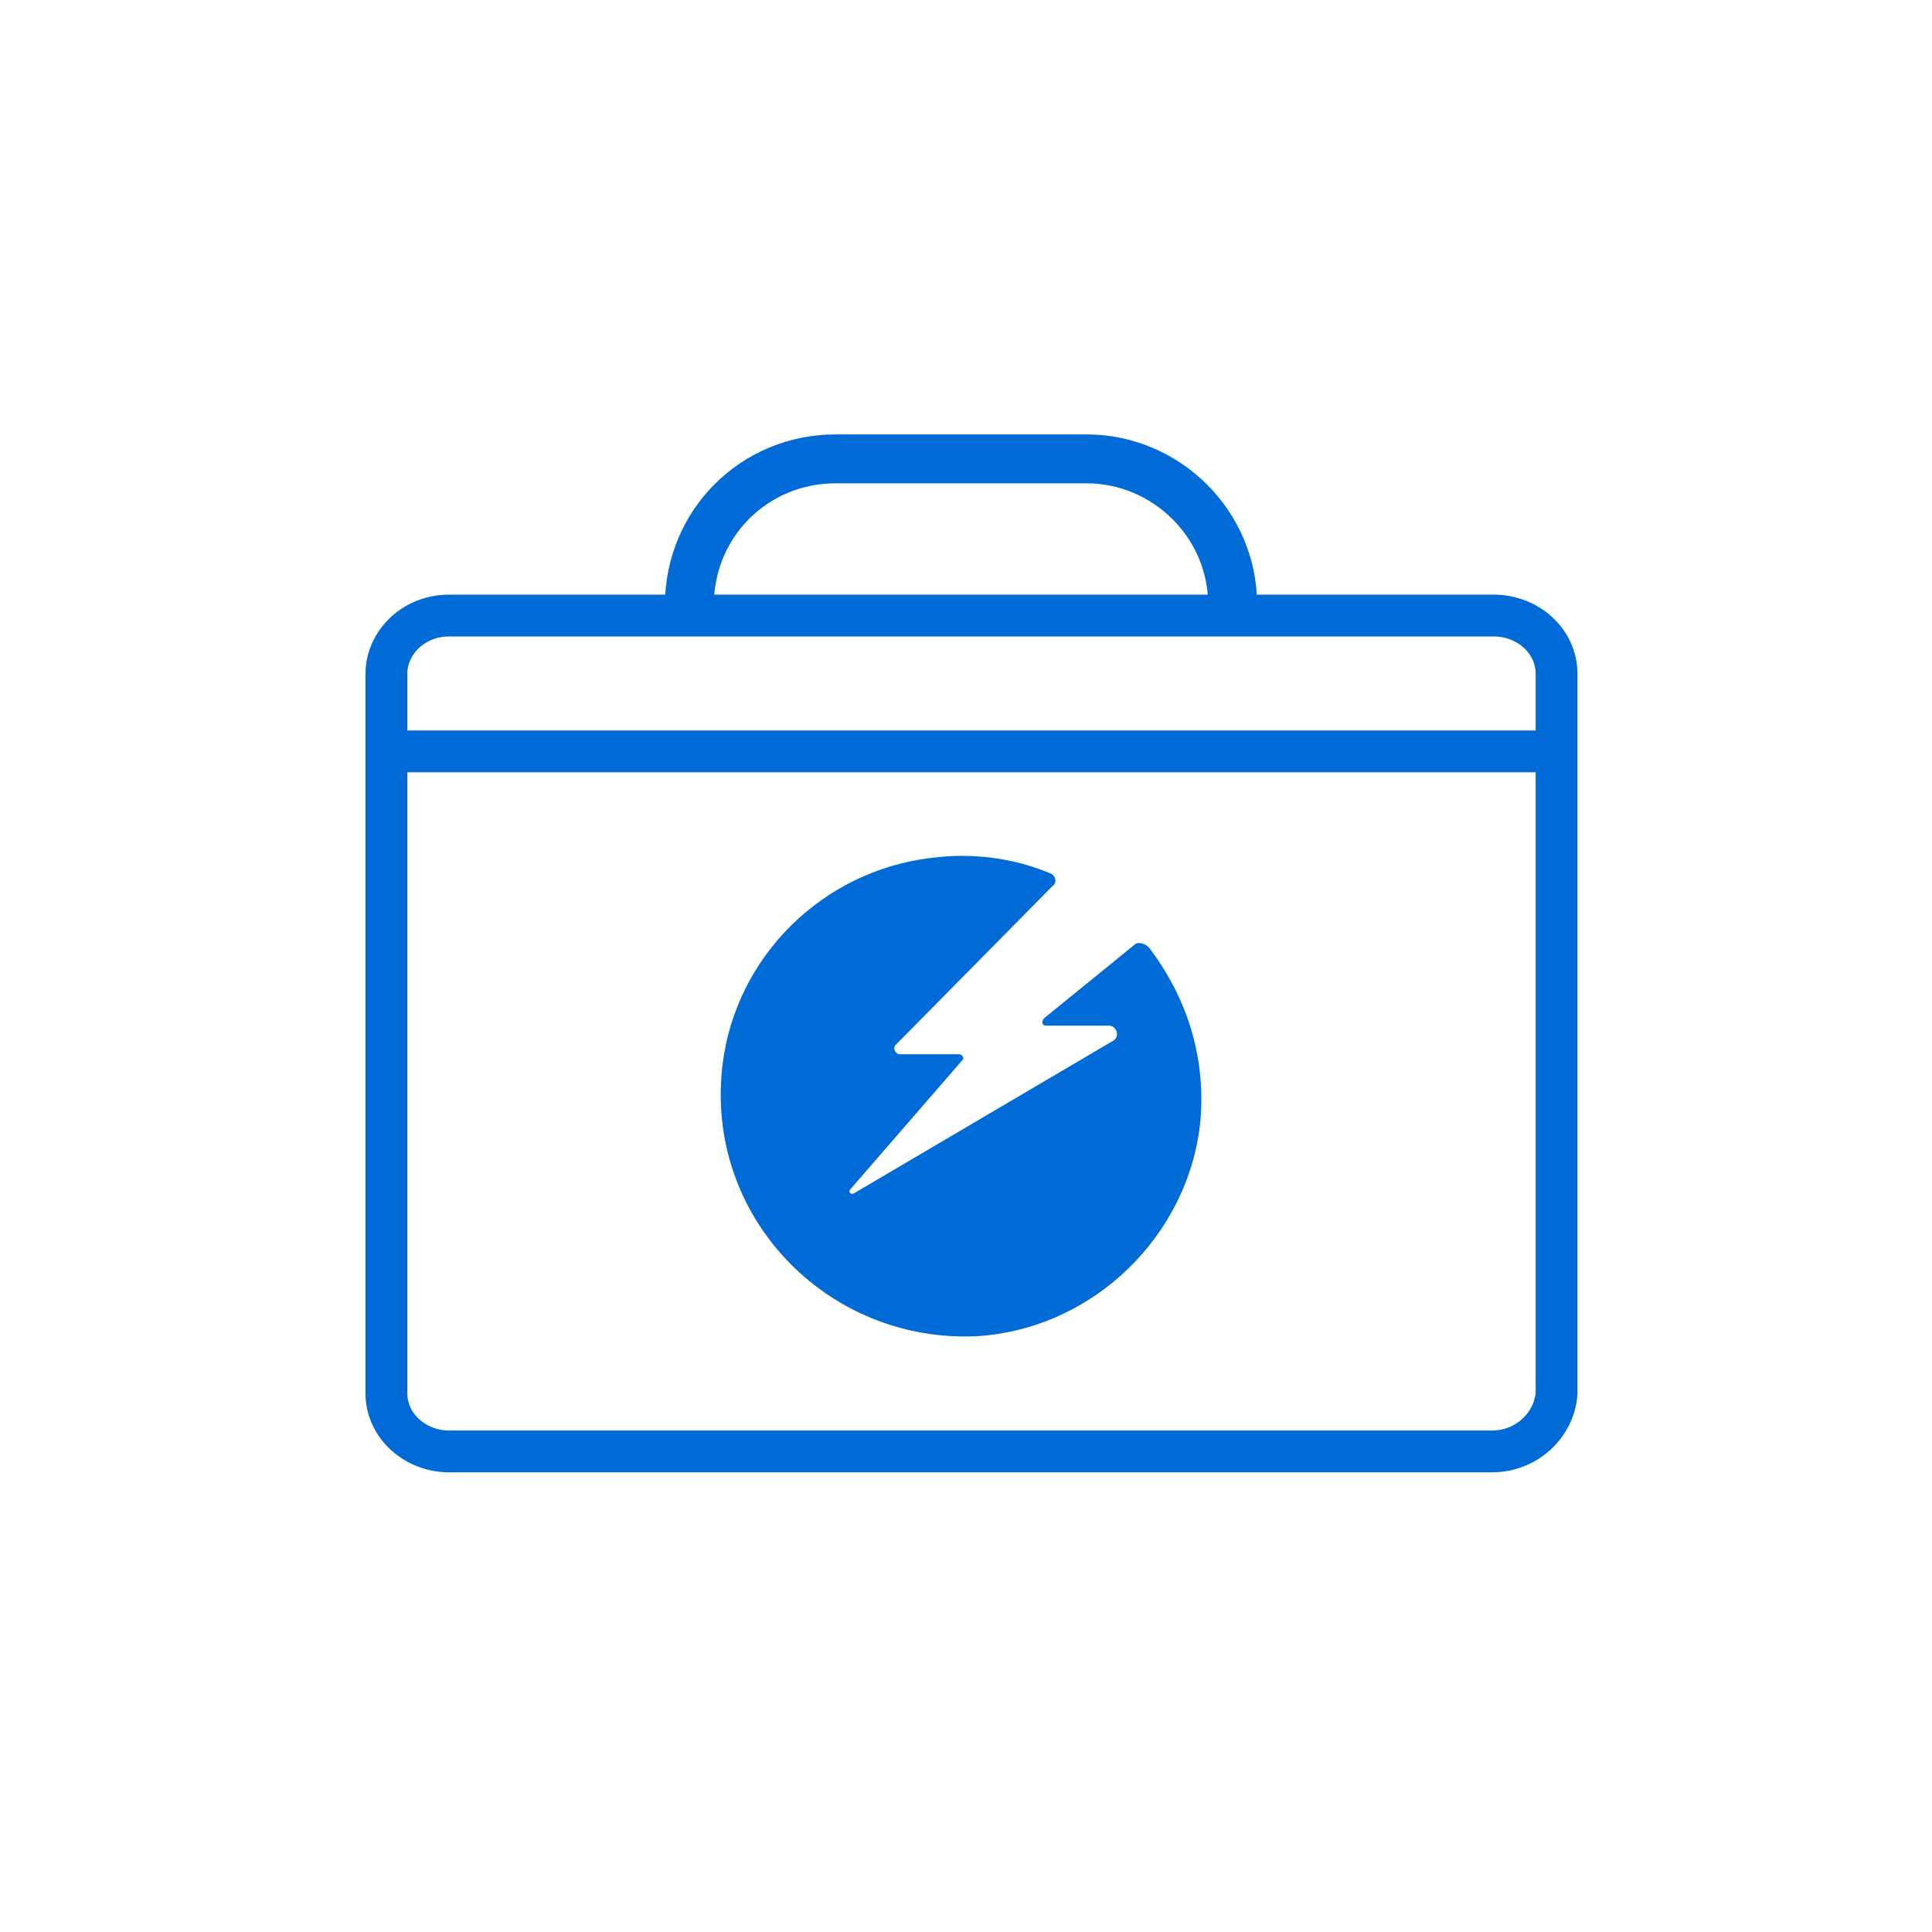 <svg xmlns="http://www.w3.org/2000/svg" fill="none" viewBox="0 0 80 80" height="80" width="80">
<path fill="#006BD6" d="M47.578 39.237C49.076 41.209 49.943 43.654 49.706 46.415C49.233 51.147 45.293 55.012 40.485 55.327C34.259 55.643 29.136 50.358 29.924 44.048C30.476 39.631 34.023 36.082 38.515 35.53C40.249 35.293 41.983 35.53 43.48 36.161C43.717 36.24 43.795 36.555 43.559 36.713L37.096 43.26C36.939 43.417 37.096 43.654 37.254 43.654H39.697C39.855 43.654 39.934 43.812 39.855 43.891L35.205 49.254C35.126 49.333 35.205 49.491 35.362 49.412L46.081 43.102C46.396 42.944 46.239 42.471 45.923 42.471H43.322C43.165 42.471 43.086 42.313 43.244 42.155L47.027 39.079C47.184 39 47.421 39.079 47.578 39.237Z"></path>
<path stroke-miterlimit="10" stroke-width="1.731" stroke="#006BD6" d="M61.777 60.1H18.591C17.209 60.1 16 59.056 16 57.691V27.899C16 26.614 17.123 25.489 18.591 25.489H61.863C63.245 25.489 64.454 26.533 64.454 27.899V57.691C64.368 58.975 63.245 60.1 61.777 60.1Z"></path>
<line stroke-width="1.731" stroke="#006BD6" y2="31.113" x2="64.454" y1="31.113" x1="16"></line>
<path stroke-miterlimit="10" stroke-width="2.025" stroke="#006BD6" d="M28.546 25.057C28.546 21.682 31.229 19 34.603 19H44.986C48.274 19 51.043 21.682 51.043 25.057"></path>
</svg>
